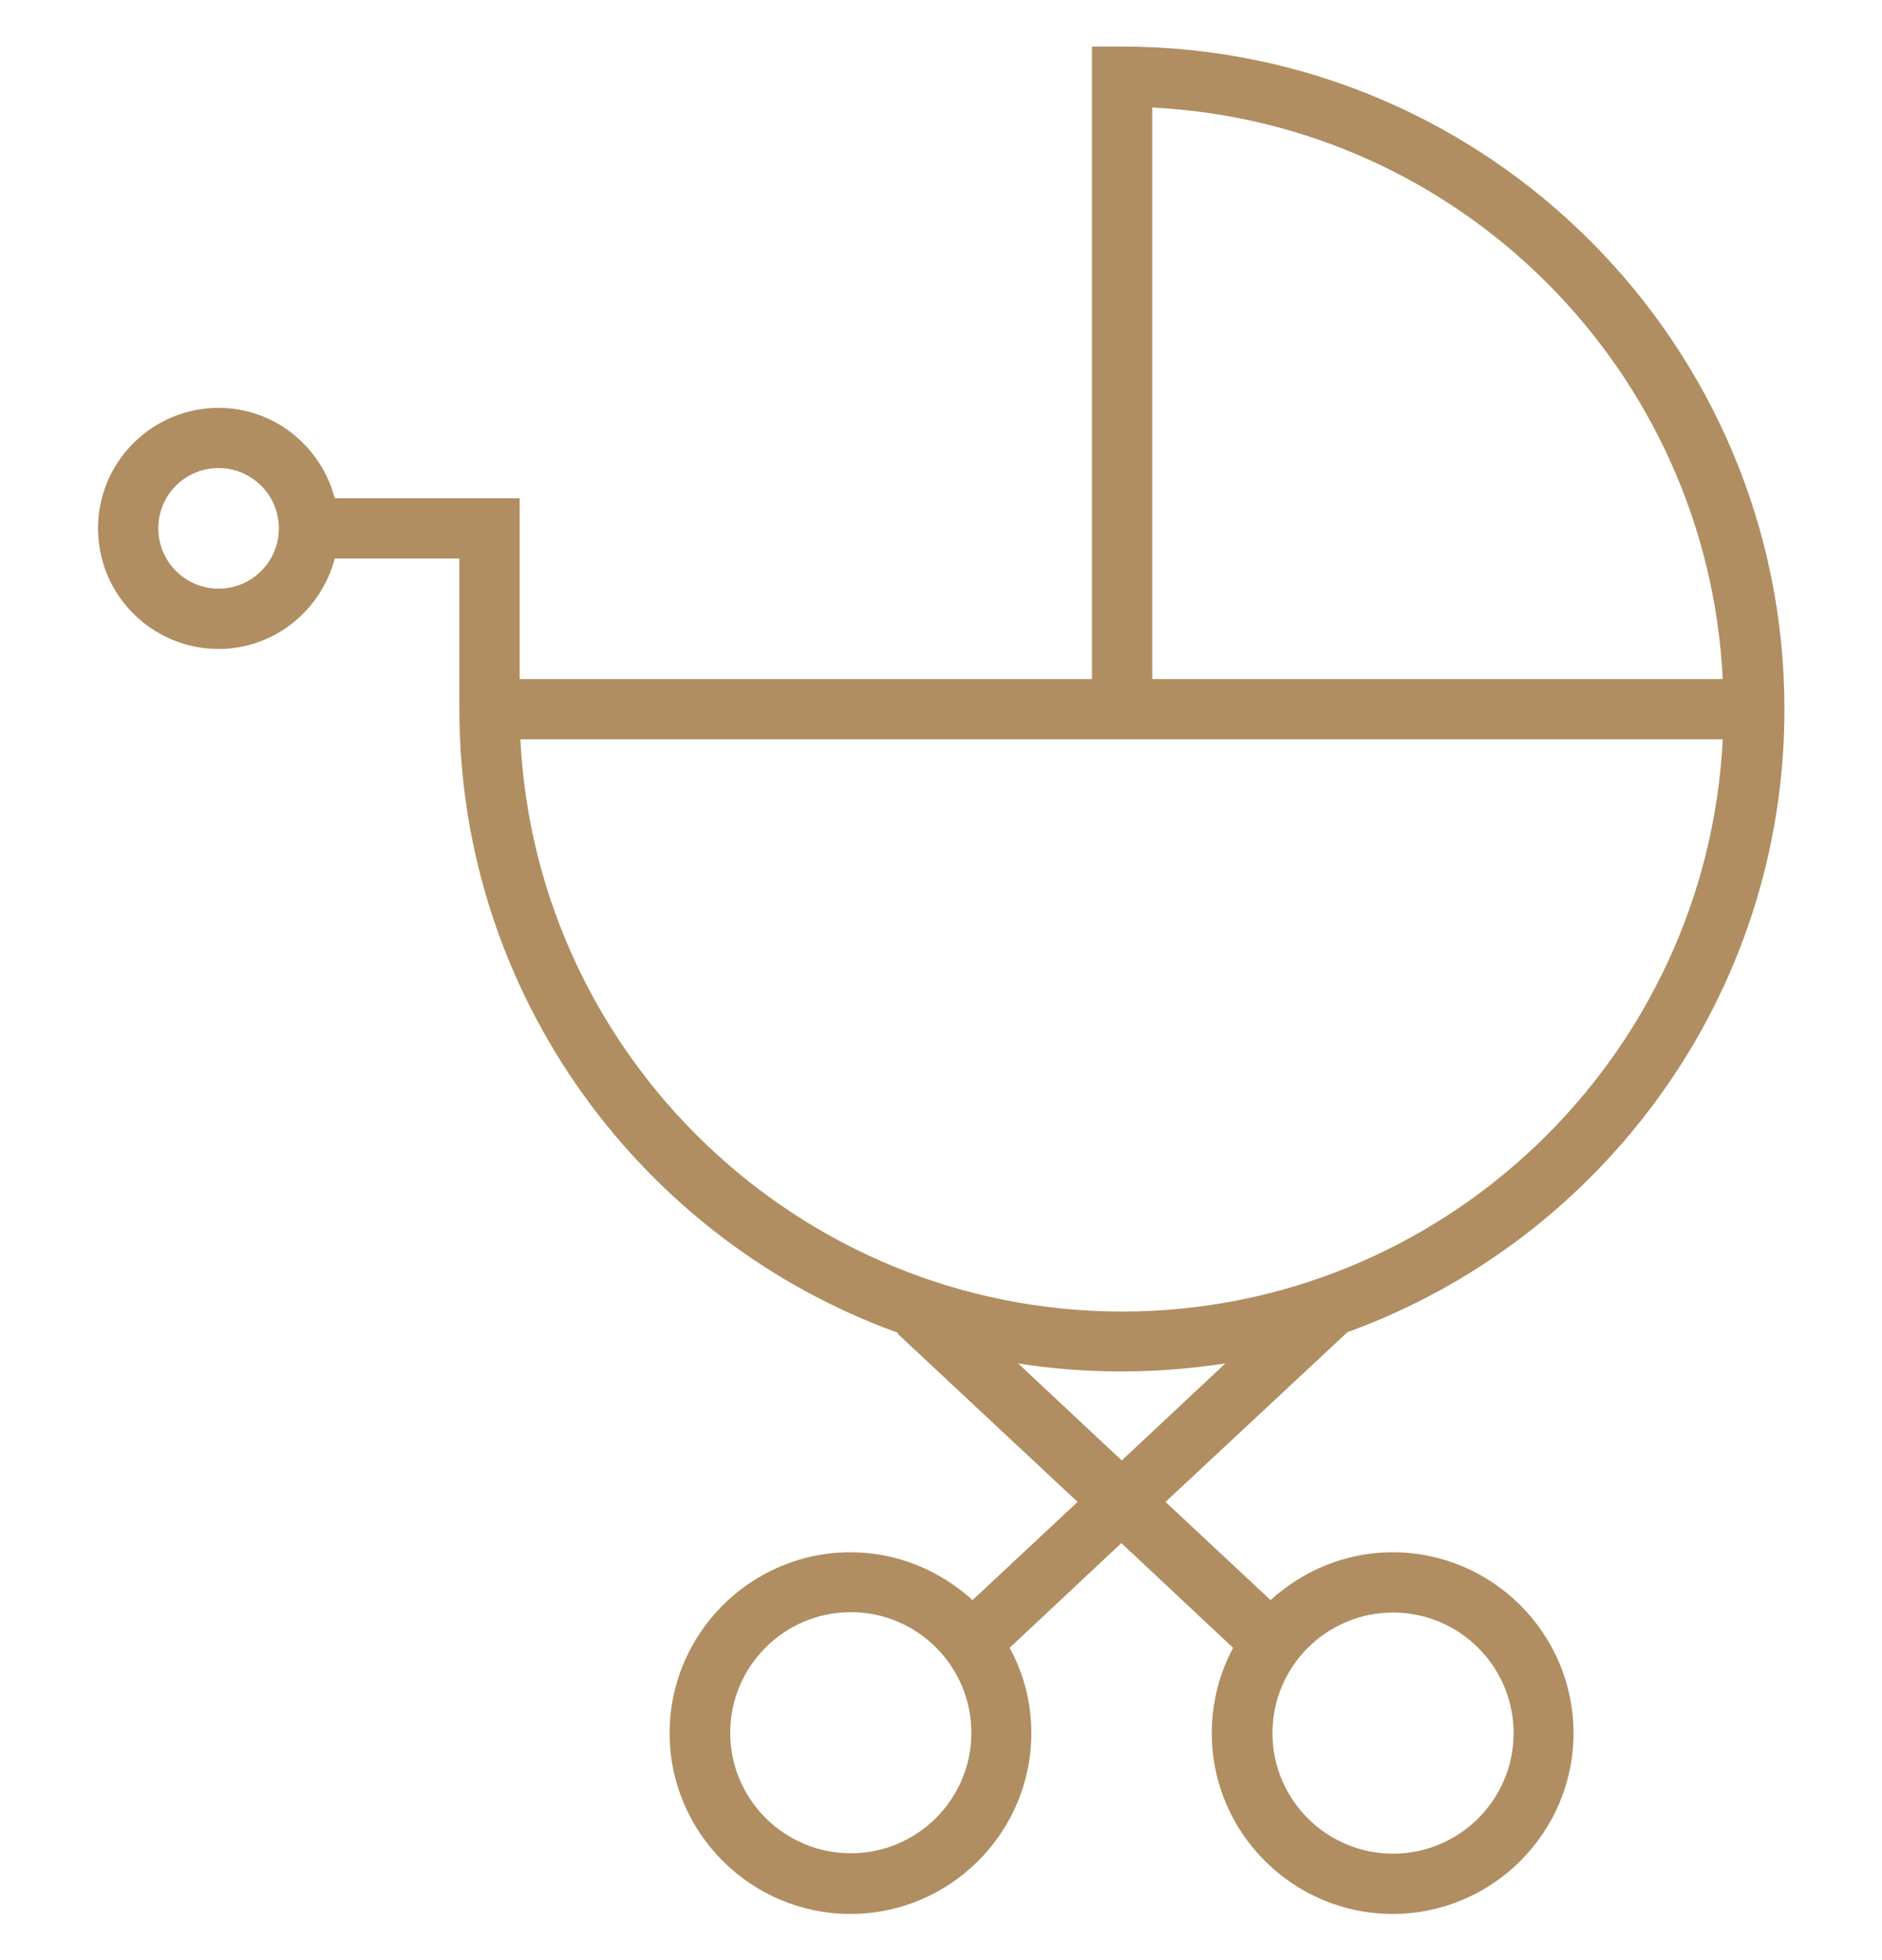 <svg xmlns="http://www.w3.org/2000/svg" width="24" height="25" viewBox="0 0 24 25" fill="none">
  <g clip-path="url(#clip0_3660_22315)">
    <path d="M17.183 16.991C20.431 15.814 22.756 12.697 22.756 9.045C22.756 4.386 18.969 0.594 14.309 0.594H13.925V8.661H6.627V6.355H4.269C4.095 5.694 3.5 5.202 2.788 5.202C1.939 5.202 1.25 5.891 1.25 6.739C1.25 7.588 1.939 8.277 2.788 8.277C3.5 8.277 4.095 7.784 4.269 7.123H5.858V9.045C5.858 12.706 8.197 15.828 11.455 17L11.445 17.009L13.742 19.156L12.402 20.408C11.989 20.033 11.445 19.798 10.845 19.798C9.575 19.798 8.539 20.834 8.539 22.105C8.539 23.375 9.575 24.411 10.845 24.411C12.116 24.411 13.152 23.375 13.152 22.105C13.152 21.711 13.053 21.341 12.875 21.017L14.3 19.681L15.725 21.017C15.552 21.341 15.453 21.711 15.453 22.105C15.453 23.375 16.489 24.411 17.759 24.411C19.03 24.411 20.066 23.375 20.066 22.105C20.066 20.834 19.03 19.798 17.759 19.798C17.159 19.798 16.616 20.033 16.203 20.408L14.863 19.156L17.183 16.991ZM2.788 7.508C2.366 7.508 2.019 7.166 2.019 6.739C2.019 6.312 2.361 5.97 2.788 5.97C3.209 5.97 3.556 6.312 3.556 6.739C3.556 7.166 3.209 7.508 2.788 7.508ZM10.85 23.637C10.002 23.637 9.312 22.948 9.312 22.1C9.312 21.252 10.002 20.562 10.85 20.562C11.698 20.562 12.387 21.252 12.387 22.1C12.387 22.948 11.698 23.637 10.85 23.637ZM17.764 20.567C18.613 20.567 19.302 21.256 19.302 22.105C19.302 22.953 18.613 23.642 17.764 23.642C16.916 23.642 16.227 22.953 16.227 22.105C16.227 21.256 16.916 20.567 17.764 20.567ZM21.969 8.661H14.694V1.372C18.622 1.564 21.777 4.728 21.969 8.661ZM6.636 9.43H21.969C21.767 13.484 18.411 16.728 14.305 16.728C10.198 16.723 6.838 13.484 6.636 9.43ZM12.983 17.389C13.414 17.459 13.855 17.492 14.305 17.492C14.755 17.492 15.195 17.455 15.627 17.389L14.305 18.627L12.983 17.389Z" fill="#B08E61"/>
  </g>
  <defs>
    <clipPath id="clip0_3660_22315">
      <rect width="24" height="24" fill="white" transform="translate(0 0.5)"/>
    </clipPath>
  </defs>
</svg>